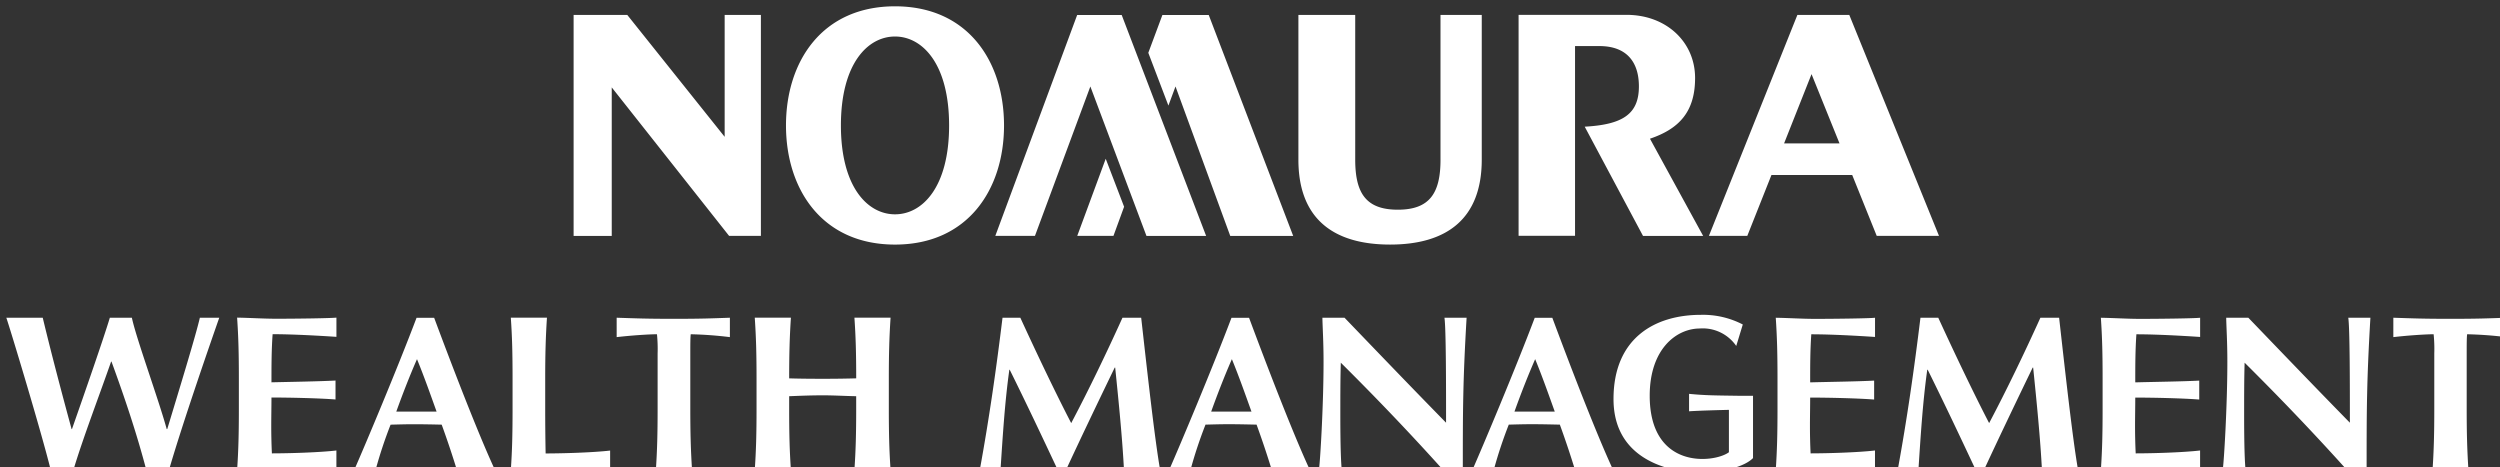 <svg xmlns="http://www.w3.org/2000/svg" width="198" height="37" viewBox="0 0 198 37">
  <rect x="0" y="0" width="198" height="37" fill="#333333" stroke="none"/>
  <defs>
    <style>
      .cls-1 {
        fill: #fff;
        fill-rule: evenodd;
      }
    </style>
  </defs>
  <g id="lp_logo_default.svg" data-name="lp/logo_default.svg">
    <path id="シェイプ_1" data-name="シェイプ 1" class="cls-1" d="M57.394,1.183h2.869v17.5H57.745L48.45,6.922V18.686h-3.02V1.183h4.251l7.712,9.653V1.183Zm96.175,17.5h-4.932l-1.943-4.825H140.3l-1.915,4.825h-3.04l7.007-17.5h4.112Zm-7.881-7.329-2.214-5.484L141.3,11.357h4.391Zm-31.6,1.287c0,2.66-.859,3.967-3.38,3.967s-3.375-1.307-3.375-3.967V1.183h-4.5v11.46c0,4.7,2.79,6.727,7.263,6.727s7.259-2.026,7.259-6.727V1.183h-3.268v11.46Zm20.163-6.465c0-2.842-2.272-5-5.427-5h-8.552v17.5h4.471V3.649h1.93c2.172,0,3.128,1.277,3.128,3.193,0,2.186-1.27,3.025-4.292,3.191l4.618,8.653h4.763l-4.213-7.7C132.959,10.212,134.251,8.88,134.251,6.179ZM79.519,9.934c0,5.066-2.865,9.437-8.635,9.437S62.25,15,62.25,9.934,65.109,0.5,70.884.5,79.519,4.865,79.519,9.934Zm-4.35,0c0-4.882-2.116-7.042-4.285-7.042S66.6,5.052,66.6,9.934s2.116,7.04,4.287,7.04S75.169,14.816,75.169,9.934ZM85.313,1.183l-6.485,17.5h3.14L86.356,6.848,90.8,18.686h4.726l-6.688-17.5H85.313Zm6.75,0-1.117,3,1.592,4.18L93.1,6.848l4.336,11.838h4.985l-6.689-17.5H92.063Zm-6.746,17.5h2.868l0.844-2.309-1.456-3.8Zm29.21,14.794c-2.724-2.78-5.372-5.539-8.04-8.313h-1.753c0.016,0.835.091,1.9,0.091,3.474,0,3.563-.277,8.067-0.368,8.575h1.807c-0.053-.646-0.11-1.625-0.11-4.418,0-1.311,0-2.76.038-4.07q4.278,4.244,8.094,8.488h1.569c0-4.644,0-6.966.3-12.049H114.4c0.128,0.784.128,5.533,0.128,8.313m71.58,0c-2.724-2.78-5.372-5.539-8.041-8.313h-1.752c0.016,0.835.091,1.9,0.091,3.474,0,3.563-.277,8.067-0.368,8.575h1.807c-0.053-.646-0.11-1.625-0.11-4.418,0-1.311,0-2.76.038-4.07q4.278,4.244,8.094,8.488h1.569c0-4.644,0-6.966.3-12.049h-1.754c0.128,0.784.128,5.533,0.128,8.313m-21.529,3.736c-0.436-2.462-1.046-8.034-1.5-12.05H161.6c-1.255,2.778-2.686,5.747-4.061,8.347-1.274-2.462-2.755-5.569-4.029-8.347H152.1c-0.489,4.016-1.063,8.034-1.8,12.05h1.639c0.175-2.637.332-5.291,0.7-7.929h0.035c1.308,2.638,2.564,5.292,3.8,7.929h0.659c1.257-2.707,2.549-5.4,3.855-8.1h0.038c0.277,2.707.573,5.675,0.695,8.1h2.859Zm-72.7,0c-0.435-2.462-1.046-8.034-1.5-12.05H88.9c-1.255,2.778-2.686,5.747-4.061,8.347-1.275-2.462-2.755-5.569-4.029-8.347H79.4c-0.489,4.016-1.064,8.034-1.8,12.05h1.64c0.175-2.637.332-5.291,0.7-7.929H79.97c1.307,2.638,2.564,5.292,3.8,7.929h0.66c1.256-2.707,2.549-5.4,3.855-8.1h0.038c0.277,2.707.573,5.675,0.695,8.1h2.859ZM140.64,25.164c0.105,1.535.138,2.881,0.138,4.837v2.376c0,1.957-.033,3.3-0.138,4.841a36.6,36.6,0,0,1,3.7-.088c1.6,0,3.532.071,4.159,0.088V35.678c-1.345.16-3.8,0.229-5.1,0.229-0.034-.7-0.051-1.45-0.051-2.184,0-.751.017-1.5,0.017-2.235,1.324,0,3.741.05,5.067,0.156v-1.5c-1.326.07-3.549,0.1-5.067,0.139,0-1.275,0-2.533.089-3.807,1.6,0,3.715.121,5.048,0.21v-1.52c-0.474.05-3.045,0.088-4.753,0.088-1.029,0-2.077-.072-3.1-0.088m25.739,0c0.106,1.535.138,2.881,0.138,4.837v2.376c0,1.957-.032,3.3-0.138,4.841a36.6,36.6,0,0,1,3.7-.088c1.6,0,3.532.071,4.159,0.088V35.678c-1.345.16-3.795,0.229-5.1,0.229-0.034-.7-0.051-1.45-0.051-2.184,0-.751.017-1.5,0.017-2.235,1.324,0,3.741.05,5.067,0.156v-1.5c-1.326.07-3.549,0.1-5.067,0.139,0-1.275,0-2.533.089-3.807,1.595,0,3.715.121,5.048,0.21v-1.52c-0.474.05-3.045,0.088-4.753,0.088-1.029,0-2.077-.072-3.1-0.088m23.155,0V26.7c1.047-.123,2.512-0.227,3.192-0.227a11.682,11.682,0,0,1,.051,1.537v4.366c0,1.956-.034,3.3-0.138,4.841H195.5c-0.1-1.541-.138-2.884-0.138-4.841V28.01c0-.661,0-1.294.035-1.537a30.662,30.662,0,0,1,3.1.227V25.164c-1.481.051-2.265,0.087-4.429,0.087s-2.947-.036-4.534-0.087M134.713,37.438v0c0.918,0,3.226-.253,4.126-1.157l0-4.932h-0.952c-2.05-.031-2.8-0.027-4.113-0.156l0,1.381c0.82-.053,2.062-0.086,3.156-0.114v3.352c-0.011.008-.02,0.02-0.032,0.028-1.2.841-6.241,1.356-6.241-4.5,0-3.7,2.111-5.324,3.978-5.324A3.216,3.216,0,0,1,137.51,27.4l0.519-1.7a6.842,6.842,0,0,0-3.316-.765c-3.661,0-6.923,1.851-6.923,6.669,0,5.895,6.61,5.843,6.923,5.829M98.925,25.169c1.48,3.974,3.5,9.218,4.813,12.043h-3.017c-0.364-1.188-.767-2.391-1.2-3.581-0.751-.016-1.482-0.034-2.233-0.034-0.611,0-1.2.018-1.812,0.034a34.565,34.565,0,0,0-1.187,3.581H92.6c0.847-1.924,3.428-8.058,4.933-12.043h1.4ZM99.117,32.6c-0.506-1.412-.994-2.794-1.552-4.156-0.594,1.362-1.132,2.744-1.64,4.156h3.192Zm23.827-7.431c1.48,3.974,3.5,9.218,4.813,12.043H124.74c-0.364-1.188-.767-2.391-1.2-3.581-0.751-.016-1.482-0.034-2.232-0.034-0.611,0-1.2.018-1.813,0.034a34.8,34.8,0,0,0-1.187,3.581h-1.69c0.847-1.924,3.428-8.058,4.933-12.043h1.395Zm0.193,7.431c-0.506-1.412-.994-2.794-1.552-4.156-0.594,1.362-1.133,2.744-1.64,4.156h3.192ZM18.779,25.156c1.028,0.016,2.078.088,3.107,0.088,1.71,0,4.284-.038,4.759-0.088v1.522c-1.335-.089-3.456-0.21-5.054-0.21C21.5,27.743,21.5,29,21.5,30.279c1.52-.035,3.745-0.07,5.073-0.14v1.5c-1.327-.106-3.747-0.156-5.073-0.156,0,0.732-.017,1.485-0.017,2.237,0,0.735.017,1.485,0.051,2.187,1.31,0,3.762-.069,5.109-0.229v1.541c-0.628-.017-2.558-0.088-4.164-0.088a36.678,36.678,0,0,0-3.7.088c0.106-1.541.139-2.887,0.139-4.846V30c0-1.959-.033-3.306-0.139-4.843M48.322,37.223c-0.625-.018-1.589-0.1-3.194-0.1-2.846,0-4.289.068-4.671,0.1,0.107-1.542.138-2.887,0.138-4.846V30c0-1.958-.031-3.305-0.138-4.843h2.862c-0.1,1.537-.139,2.885-0.139,4.843v2.379c0,1.3.015,2.624,0.034,3.534,1.308,0,3.763-.069,5.108-0.229v1.542Zm11.455,0c0.106-1.539.141-2.883,0.141-4.843V30c0-1.958-.035-3.3-0.141-4.841H62.64c-0.1,1.519-.138,2.866-0.138,4.807C63.1,29.986,63.933,30,65.174,30s1.972-.018,2.637-0.035c0-1.941-.035-3.287-0.141-4.806h2.863c-0.1,1.538-.138,2.883-0.138,4.841V32.38c0,1.959.035,3.3,0.138,4.843H67.669c0.106-1.539.141-2.883,0.141-4.843v-1c-0.892-.016-1.764-0.071-2.654-0.071-0.874,0-1.764.035-2.654,0.071v1c0,1.959.033,3.3,0.138,4.843H59.777M13.246,33.984c0.889-2.935,2.27-7.442,2.583-8.821h1.537c-0.472,1.344-2.862,8.193-3.98,12.055h-1.8C10.836,34.352,9.877,31.5,8.83,28.637H8.8c-0.822,2.378-2.252,6.117-2.984,8.581h-1.8C3.262,34.161.766,25.913,0.5,25.163H3.385C4.1,28.15,5.005,31.539,5.67,33.984H5.7c1.03-2.935,2.512-7.2,3-8.821h1.745c0.316,1.553,2.131,6.516,2.759,8.821h0.036m35.6-8.82V26.7c1.047-.123,2.512-0.227,3.192-0.227a11.682,11.682,0,0,1,.051,1.537v4.366c0,1.956-.034,3.3-0.138,4.841H54.81c-0.1-1.541-.138-2.884-0.138-4.841V28.01c0-.661,0-1.294.035-1.537a30.66,30.66,0,0,1,3.1.227V25.164c-1.481.051-2.265,0.087-4.428,0.087s-2.947-.036-4.534-0.087m-14.46.006c1.48,3.974,3.5,9.218,4.813,12.043H36.182c-0.364-1.188-.767-2.391-1.2-3.581C34.229,33.615,33.5,33.6,32.747,33.6c-0.611,0-1.2.018-1.812,0.034a34.589,34.589,0,0,0-1.187,3.581H28.057c0.847-1.924,3.428-8.058,4.933-12.043h1.4ZM34.578,32.6c-0.506-1.412-.994-2.794-1.552-4.156-0.594,1.362-1.132,2.744-1.64,4.156h3.192Z"/>
  </g>
</svg>
